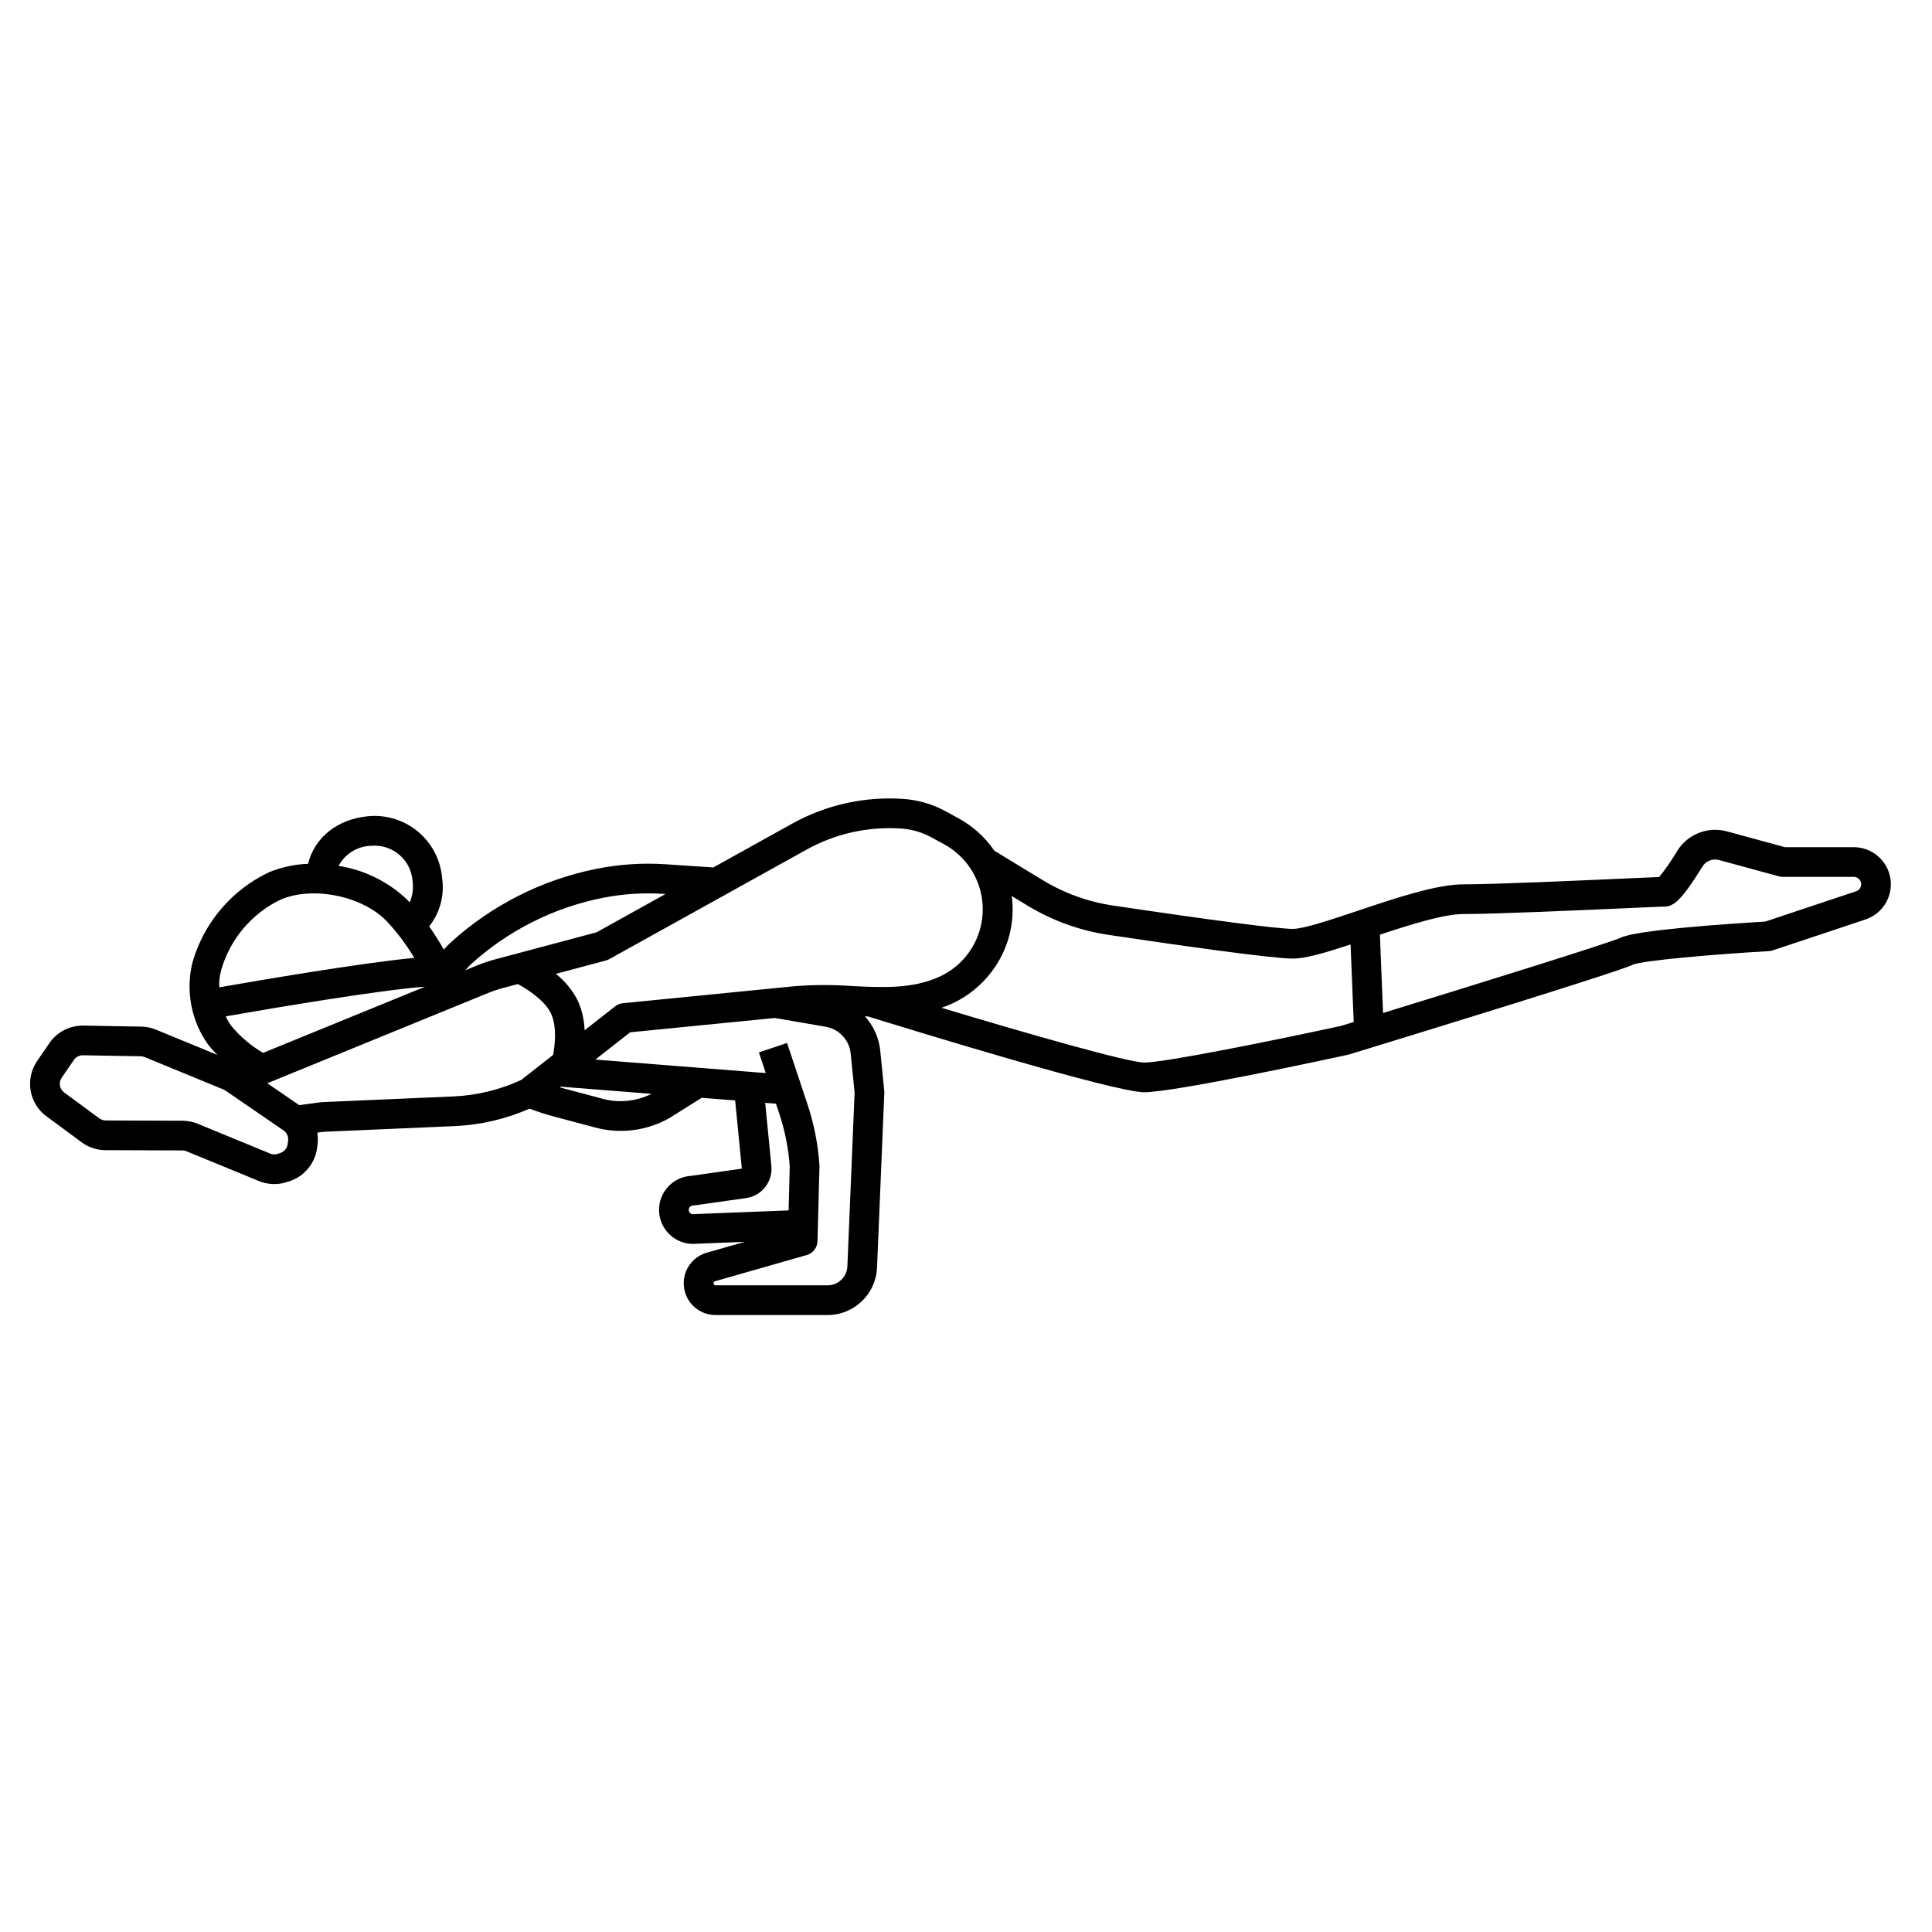 <?xml version="1.0" encoding="UTF-8"?>
<!-- Uploaded to: ICON Repo, www.svgrepo.com, Generator: ICON Repo Mixer Tools -->
<svg fill="#000000" width="800px" height="800px" version="1.1" viewBox="144 144 512 512" xmlns="http://www.w3.org/2000/svg">
 <path d="m156.33 439.85 9.309 6.863v0.004c1.832 1.355 4.051 2.086 6.328 2.09l20.359 0.07c0.371 0 0.734 0.074 1.078 0.215l19.203 7.898h-0.004c2.367 0.973 5.004 1.066 7.438 0.266l0.719-0.234c3.926-1.309 6.758-4.75 7.281-8.855l0.117-0.926h-0.004c0.129-1.023 0.105-2.059-0.062-3.074l1.699-0.23 34.637-1.504c6.863-0.297 13.613-1.863 19.906-4.621 2.047 0.762 4.133 1.453 6.219 2.012l11.164 2.977h-0.004c6.578 1.77 13.586 0.898 19.535-2.418 0.062-0.035 0.121-0.07 0.18-0.105l8.539-5.348 8.855 0.699 1.77 18.074-13.426 1.906v0.004c-4.82 0.273-8.57 4.289-8.512 9.113 0.055 4.828 3.898 8.754 8.723 8.918h0.297l13.719-0.543-10.074 2.867c-4.051 1.145-6.633 5.109-6.047 9.277 0.582 4.168 4.156 7.266 8.367 7.254h29.668c7.035 0 12.824-5.551 13.113-12.582l1.93-46.297c0.008-0.184 0-0.371-0.016-0.555l-1.066-10.645c-0.344-3.383-1.77-6.562-4.062-9.074 0.281 0.012 0.562 0.02 0.844 0.027 11.863 3.676 65.23 20.082 73.184 20.082 8.07 0 49.297-8.914 53.973-9.93 0.105-0.023 0.211-0.051 0.312-0.082 11.887-3.633 71.371-21.844 75.32-23.828 2.644-1.062 20.348-2.644 35.938-3.562v0.004c0.348-0.02 0.688-0.086 1.016-0.195l24.586-8.195c4.57-1.527 7.359-6.144 6.59-10.902-0.773-4.754-4.883-8.25-9.699-8.254h-18.258l-15.387-4.199-0.004 0.004c-5.023-1.352-10.344 0.734-13.113 5.141-1.43 2.438-3.035 4.766-4.805 6.965-1.461 0.055-4.133 0.172-8.438 0.363-13.129 0.59-35.105 1.574-43.406 1.574-7.141 0-17.758 3.559-28.023 7-7.055 2.363-14.344 4.809-17.242 4.809-3.867 0-21.227-2.254-47.625-6.191v0.004c-6.609-0.98-12.957-3.277-18.664-6.754l-12.793-7.773h0.004c-2.438-3.57-5.688-6.512-9.48-8.582l-3.426-1.867c-3.484-1.906-7.348-3.031-11.316-3.289-10.238-0.691-20.457 1.598-29.422 6.59l-20.844 11.578-12.594-0.84c-6.141-0.414-12.312-0.008-18.348 1.199-14.398 2.883-27.746 9.621-38.613 19.496-0.656 0.602-1.277 1.242-1.859 1.914-1.184-2.113-2.481-4.164-3.875-6.148 2.859-3.606 4.098-8.238 3.426-12.789-0.391-4.75-2.648-9.145-6.281-12.227-3.633-3.082-8.34-4.594-13.086-4.203-8.336 0.684-14.484 5.688-16.148 12.641-3.582 0.121-7.117 0.883-10.43 2.254-9.809 4.668-17.152 13.309-20.176 23.742-1.895 7.473-0.441 15.402 3.981 21.723 0.797 1.035 1.668 2.012 2.606 2.926l-16.297-6.703 0.004-0.004c-1.238-0.508-2.562-0.781-3.898-0.805l-15.324-0.266h-0.199c-3.531-0.004-6.84 1.738-8.836 4.656l-3.231 4.711 0.004-0.004c-3.277 4.766-2.18 11.27 2.477 14.699zm107.75-5.281-34.809 1.512c-0.121 0-0.242 0.016-0.359 0.035l-5.609 0.762-8.461-5.805 58.5-23.91-0.004 0.004c1.312-0.535 2.656-0.984 4.023-1.352l3.871-1.031c2.57 1.379 7.152 4.359 8.766 7.762 1.613 3.402 1.098 8.363 0.566 11.035l-8.461 6.625v0.004c-5.664 2.617-11.789 4.098-18.02 4.363zm-58.77-18.668c-0.582-0.797-1.074-1.656-1.473-2.559 14.531-2.547 41.566-7.047 52.812-7.859l-42.938 17.543c-3.191-1.875-6.031-4.285-8.402-7.125zm98.43 19.297-11.164-2.977c-0.066-0.02-0.133-0.043-0.195-0.059l0.23-0.18 24.055 1.898h-0.004c-4.004 2.004-8.602 2.477-12.926 1.32zm23.812 30.57-0.004 0.004c-0.602-0.07-1.047-0.59-1.02-1.195 0.027-0.605 0.516-1.086 1.121-1.105 0.145-0.004 0.285-0.016 0.426-0.035l13.609-1.93h0.004c4.199-0.574 7.18-4.387 6.723-8.598l-1.629-16.645 2.856 0.223 0.871 2.617c1.512 4.543 2.445 9.254 2.781 14.031l-0.305 11.637zm41.008 13.824v0.004c-0.016 0.352-0.066 0.703-0.152 1.047-0.582 2.34-2.684 3.984-5.098 3.981h-29.668c-0.277 0.004-0.512-0.199-0.551-0.473-0.039-0.273 0.133-0.535 0.398-0.609l24.301-6.941c1.652-0.473 2.805-1.961 2.852-3.68l0.52-19.766v0.004c0.008-0.125 0.008-0.246 0-0.367-0.367-5.508-1.438-10.941-3.18-16.18l-5.406-16.211-7.465 2.492 1.828 5.481-45.172-3.574 9.23-7.227 38.352-3.797 13.488 2.328c3.535 0.621 6.234 3.512 6.602 7.086l1.039 10.371zm207.05-94.941c4.746-0.211 8.844-0.395 9.383-0.395 2.531 0 4.512-1.48 10.203-10.648h-0.004c0.926-1.457 2.688-2.144 4.356-1.695l15.898 4.328c0.336 0.094 0.684 0.145 1.035 0.145h18.785c0.961-0.004 1.781 0.695 1.934 1.645 0.156 0.949-0.402 1.867-1.316 2.168l-24.09 8.035c-10.578 0.629-34.266 2.242-38.375 4.301-2.809 1.309-36.434 11.789-62.895 19.918l-0.836-20.754c8.301-2.754 17.012-5.473 22.172-5.473 8.469 0 30.555-0.984 43.75-1.574zm-137.8 7.106c19.215 2.863 43.277 6.277 48.785 6.277 3.328 0 8.184-1.402 15.32-3.738l0.828 20.555-3.367 1.027c-18.039 3.91-46.691 9.707-52.141 9.707-4.172 0-30.59-7.547-53.727-14.508 0.934-0.332 1.867-0.684 2.797-1.113v0.004c4.117-1.902 7.707-4.785 10.445-8.398 4.383-5.731 6.316-12.961 5.379-20.113l4.094 2.488c6.602 4.019 13.941 6.68 21.586 7.812zm-80.105-22.574c7.641-4.254 16.348-6.203 25.074-5.613 2.828 0.184 5.582 0.984 8.066 2.348l3.426 1.867c4.266 2.348 7.504 6.195 9.094 10.797 1.586 4.606 1.406 9.633-0.508 14.109-1.91 4.481-5.418 8.086-9.84 10.125-7.141 3.277-14.902 2.902-23.133 2.504-5.086-0.367-10.188-0.359-15.27 0.031l-45.531 4.512c-0.746 0.07-1.453 0.355-2.039 0.816l-8.121 6.359c-0.086-2.719-0.703-5.394-1.816-7.875-1.402-2.746-3.375-5.16-5.789-7.082l13.266-3.543h-0.004c0.312-0.086 0.617-0.207 0.898-0.363zm-54.07 12.777c5.356-1.07 10.832-1.43 16.281-1.066l0.445 0.031-18.273 10.152-26.754 7.133c-1.688 0.453-3.352 1.008-4.969 1.668l-3.031 1.238-0.004 0.004c0.441-0.555 0.922-1.074 1.441-1.555 9.812-8.918 21.863-15.004 34.863-17.605zm-61.188-13.82c5.551-0.453 10.418 3.676 10.875 9.223 0.285 1.957 0.027 3.957-0.742 5.777-0.148-0.156-0.285-0.32-0.438-0.477-5.035-4.906-11.473-8.117-18.418-9.195 1.727-3.227 5.062-5.262 8.723-5.328zm-39.844 32.984c2.332-8.195 8.062-15.004 15.742-18.707 8.531-3.676 21.676-1 28.129 5.707 2.789 2.965 5.242 6.227 7.316 9.727-14.074 1.332-41.301 5.988-51.691 7.809l0.004 0.004c-0.066-1.531 0.102-3.059 0.5-4.539zm-42.254 28.484 3.231-4.711h-0.004c0.535-0.773 1.414-1.234 2.352-1.238h0.051l15.32 0.266c0.355 0.008 0.711 0.078 1.039 0.215l20.906 8.602c0.184 0.078 0.359 0.172 0.523 0.285l15.367 10.543c0.879 0.602 1.348 1.645 1.215 2.699l-0.117 0.922h0.004c-0.137 1.094-0.891 2.012-1.934 2.363l-0.719 0.234h-0.004c-0.641 0.211-1.34 0.188-1.965-0.07l-19.199-7.898c-1.285-0.527-2.656-0.805-4.047-0.809l-20.367-0.074c-0.605-0.004-1.195-0.199-1.684-0.555l-9.312-6.867c-1.238-0.91-1.527-2.637-0.656-3.906z"/>
</svg>